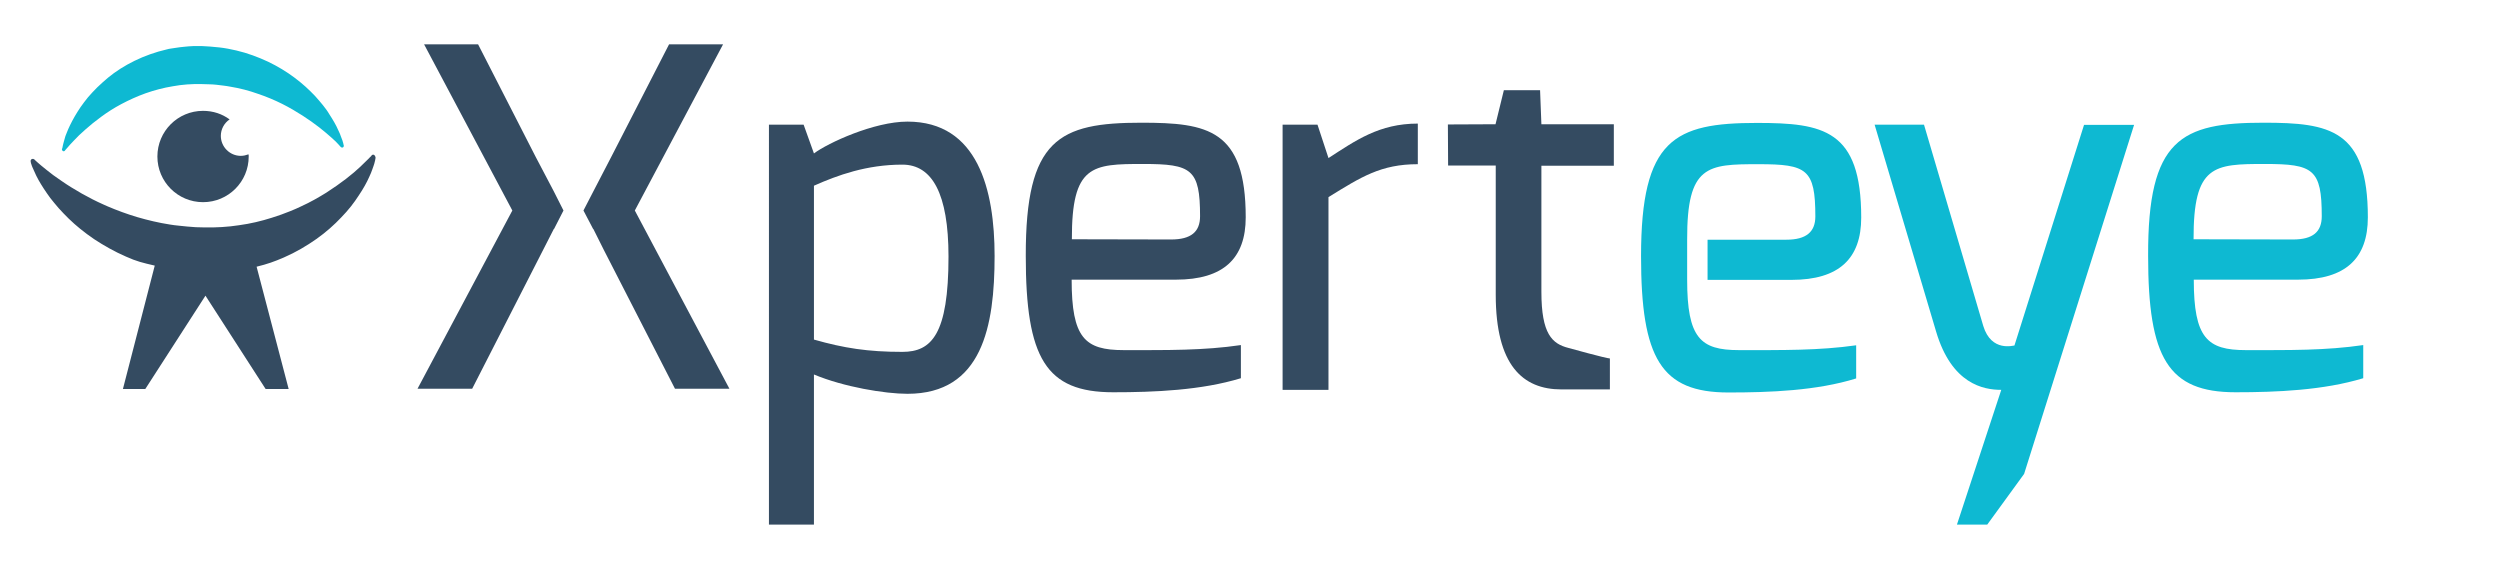 <?xml version="1.0" encoding="utf-8"?>
<!-- Generator: Adobe Illustrator 23.0.1, SVG Export Plug-In . SVG Version: 6.00 Build 0)  -->
<svg version="1.1" id="Calque_1" xmlns="http://www.w3.org/2000/svg" xmlns:xlink="http://www.w3.org/1999/xlink" x="0px" y="0px"
	 viewBox="0 0 1138.9 258.8" style="enable-background:new 0 0 1138.9 258.8;" xml:space="preserve">
<style type="text/css">
	.st0{fill:#0EB9D2;}
	.st1{fill:#344B61;}
	.st2{fill-rule:evenodd;clip-rule:evenodd;fill:#344B61;}
</style>
<path class="st0" d="M28.4,67.5c0,0,0-0.2,0.1-0.5s0.1-0.8,0.3-1.4s0.3-1.3,0.6-2.2c0.1-0.4,0.3-0.9,0.4-1.4c0.2-0.5,0.4-1,0.6-1.5
	c0.8-2.1,2-4.6,3.6-7.4c0.8-1.4,1.7-2.8,2.7-4.3c0.5-0.7,1.1-1.5,1.6-2.2c0.6-0.7,1.2-1.5,1.8-2.3c1.3-1.5,2.7-3,4.2-4.5
	s3.2-2.9,4.9-4.4c3.5-2.9,7.6-5.5,12.1-7.7s9.5-4,14.7-5.2c0.6-0.2,1.3-0.3,2-0.4s1.3-0.2,2-0.3c1.3-0.2,2.7-0.4,4-0.5
	s2.7-0.3,4-0.3h2h1h0.5h0.1H92h0.2l3.4,0.2c1.4,0.1,2.8,0.3,4.3,0.4c2.7,0.3,5.2,0.8,7.8,1.4c5.1,1.2,9.9,3,14.4,5.1
	c4.4,2.1,8.5,4.6,12.1,7.3c1.8,1.4,3.5,2.7,5,4.1s3,2.8,4.3,4.2c1.3,1.5,2.5,2.8,3.6,4.2s2.1,2.7,2.9,4.1c1.7,2.6,3.1,5,4,7.1
	c0.2,0.5,0.5,1,0.7,1.5s0.4,0.9,0.5,1.3c0.3,0.8,0.6,1.5,0.8,2.1c0.2,0.6,0.3,1.1,0.4,1.4s0.1,0.5,0.1,0.5l0.1,0.3
	c0.1,0.4-0.1,0.9-0.5,1c-0.3,0.1-0.6,0-0.8-0.2c0,0-0.1-0.1-0.3-0.3s-0.5-0.5-0.8-0.9c-0.7-0.8-1.8-1.9-3.3-3.2s-3.3-2.9-5.5-4.6
	s-4.7-3.5-7.5-5.3s-6-3.7-9.4-5.4s-7.2-3.3-11.1-4.6c-3.9-1.4-8.1-2.5-12.4-3.2c-1.1-0.2-2.2-0.4-3.2-0.5c-1.1-0.1-2.2-0.3-3.3-0.4
	s-2.2-0.2-3.3-0.2l-3.4-0.1c-4.4-0.1-8.8,0.2-13.1,1c-4.3,0.7-8.4,1.8-12.4,3.2c-3.9,1.4-7.6,3.1-11,4.9s-6.5,3.8-9.2,5.8
	S41,57.1,38.9,59c-2.1,1.8-3.8,3.5-5.2,5c-1.4,1.4-2.4,2.6-3.1,3.4c-0.3,0.4-0.6,0.7-0.8,0.9s-0.2,0.3-0.2,0.3
	c-0.3,0.4-0.8,0.4-1.1,0.1c-0.2-0.2-0.3-0.5-0.3-0.8L28.4,67.5z"/>
<g>
	<path class="st1" d="M171.1,71.9l-0.1,0.5c0,0,0,0.2-0.1,0.6s-0.2,0.9-0.4,1.6c-0.1,0.4-0.2,0.7-0.4,1.2c-0.1,0.4-0.3,0.9-0.5,1.4
		s-0.4,1-0.6,1.6c-0.3,0.6-0.5,1.1-0.8,1.8c-1.1,2.5-2.7,5.4-4.8,8.5c-1,1.6-2.2,3.2-3.5,4.9s-2.8,3.3-4.4,5
		c-3.2,3.4-7,6.8-11.4,9.9s-9.3,6-14.8,8.4c-4.4,1.9-7.5,3-12.4,4.2l14.6,55.7H121l-27.4-42.5l-27.4,42.5H56L70.5,121
		c-5.6-1.3-8.2-1.9-13.1-4.1c-5.3-2.3-10.2-5.1-14.6-8c-4.4-3-8.2-6.1-11.5-9.3c-1.6-1.6-3.2-3.2-4.6-4.8s-2.6-3.1-3.8-4.6
		c-2.2-3-4-5.8-5.3-8.1c-0.3-0.6-0.6-1.2-0.9-1.7s-0.5-1.1-0.7-1.5c-0.2-0.5-0.4-0.9-0.6-1.3s-0.3-0.8-0.5-1.1
		c-0.3-0.7-0.5-1.2-0.6-1.6s-0.2-0.6-0.2-0.6L14,73.7c-0.2-0.5,0.1-1.1,0.6-1.3c0.4-0.1,0.7,0,1,0.2c0.1,0.1,0.2,0.1,0.3,0.3
		c0.2,0.2,0.6,0.5,1.1,1c0.9,0.8,2.3,2,4.2,3.5c1.8,1.5,4.1,3.2,6.8,5c2.7,1.9,5.8,3.8,9.3,5.8c3,1.7,6.3,3.4,9.9,5
		c0.6,0.3,1.2,0.5,1.8,0.8c4.2,1.8,8.8,3.5,13.5,4.9c4.8,1.4,9.8,2.6,15,3.4c1.3,0.2,2.6,0.4,3.9,0.5s2.6,0.3,3.9,0.4l3.9,0.3l4,0.1
		c5.2,0.1,10.6-0.2,15.7-1c5.2-0.7,10.2-1.9,14.9-3.4c2.9-0.9,5.7-1.9,8.4-3c1.7-0.7,3.4-1.4,5-2.2c4.2-1.9,8-4.1,11.4-6.2
		c3.4-2.2,6.4-4.3,9-6.3s4.8-3.9,6.5-5.5s3-2.9,3.9-3.8c0.4-0.5,0.8-0.8,1-1s0.3-0.4,0.3-0.4c0.1-0.1,0.1-0.1,0.2-0.2
		c0.3-0.2,0.8-0.2,1.1,0.1C171,71.2,171.1,71.6,171.1,71.9L171.1,71.9z"/>
	<path class="st2" d="M113.3,71.3c0,11.5-9.3,20.8-20.8,20.8s-20.8-9.3-20.8-20.8S81,50.5,92.5,50.5c4.6,0,8.7,1.4,12.1,3.9
		c-2.4,1.6-4,4.4-4,7.5c0,5,4.1,9.1,9.1,9.1c1.3,0,2.4-0.3,3.5-0.7C113.3,70.6,113.3,71,113.3,71.3z"/>
	<path class="st1" d="M256.7,95.9l-4.3,8.4h-0.1l-4.9,9.6l-32.3,63.2h-24.9l43.2-81.2l-40.2-75.7h24.6L244,71.4l8.2,15.6L256.7,95.9
		z"/>
	<path class="st1" d="M265.8,95.9l4.4,8.4h0.1l4.8,9.6l32.4,63.2h24.8l-43.1-81.2l40.2-75.7h-24.6l-26.3,51.2L270.4,87L265.8,95.9z"
		/>
	<path class="st1" d="M350.2,56.8h15.9l4.7,13.1c6.4-4.8,27.4-14.5,42.6-14.5c32.1,0,39.7,31.1,39.7,61.2c0,32-5.6,62.8-39.7,62.8
		c-10.2,0-29-3.1-42.6-8.8V239h-20.5V56.8L350.2,56.8z M411.1,160.3c13.3,0,21-8,21-43.4c0-28.8-7.5-41.9-21-41.9
		c-16.3,0-29.5,4.8-40.3,9.6v70.1C384.5,158.6,395.4,160.3,411.1,160.3z"/>
	<path class="st1" d="M520,55.9c30.2,0,47.5,3.1,47.5,43.1c0,18.6-10,28.4-31.8,28.4h-47.5c0,26.6,6,32.1,23.7,32.1
		c20.2,0,36.4,0.2,53.4-2.3v15.1c-18,5.5-39.3,6.4-58.2,6.4c-30.7,0-39.8-15.6-39.8-62.1C467.2,63.3,482.4,55.9,520,55.9L520,55.9z
		 M533.5,109.1c9.1,0,13.2-3.5,13.2-10.6c0-21.5-3.9-23.8-25.9-23.8c-23.3,0-32.6,0.4-32.5,34.3L533.5,109.1z"/>
	<path class="st1" d="M645.9,74.8c-16.8,0-25.8,5.8-40.7,15v87.8h-20.9V56.8h15.9l5,15.2c12.4-8,23.1-15.7,40.7-15.7V74.8z"/>
	<path class="st1" d="M659.6,56.7l21.7-0.1l3.8-15.5h16.5l0.6,15.5h33v18.9h-33V133c0,19.2,4.9,23.6,12.3,25.5
		c0,0,17.3,4.8,18.9,4.8v14.1h-22.1c-17.6,0-29.9-11-29.9-43.1V75.4h-21.7L659.6,56.7z"/>
</g>
<path class="st0" d="M792.2,159.5c-17.6,0-23.6-5.5-23.6-32.1v-18.3c-0.1-33.9,9.2-34.3,32.5-34.3c22,0,25.9,2.2,25.9,23.8
	c0,7-4.1,10.6-13.2,10.6h-35.9v18.3h38.2c21.8,0,31.8-9.8,31.8-28.4c0-40-17.3-43.1-47.5-43.1c-37.6,0-52.8,7.4-52.8,60.7
	c0,46.5,9.1,62.1,39.8,62.1c18.9,0,40.2-0.8,58.2-6.4v-15.1C828.6,159.7,812.4,159.5,792.2,159.5L792.2,159.5z"/>
<path class="st0" d="M876.5,56.8l27,91.7c3.7,12.1,13.9,8.8,14.2,8.9l31.7-100.5h22.8l-50.1,159L905.3,239h-13.8l20.2-61.4
	c-8.1,0-22.6-2.6-29.7-26.6l-28-94.2L876.5,56.8z"/>
<path class="st0" d="M1031.2,55.9c30.2,0,47.5,3.1,47.5,43.1c0,18.6-10,28.4-31.8,28.4h-47.5c0,26.6,6.1,32.1,23.7,32.1
	c20.2,0,36.4,0.2,53.5-2.3v15.1c-18.1,5.5-39.4,6.4-58.2,6.4c-30.7,0-39.8-15.6-39.8-62.1C978.4,63.3,993.6,55.9,1031.2,55.9
	L1031.2,55.9z M1044.6,109.1c9.1,0,13.1-3.5,13.1-10.6c0-21.5-3.9-23.8-25.9-23.8c-23.3,0-32.6,0.4-32.5,34.3L1044.6,109.1z"/>
</svg>
